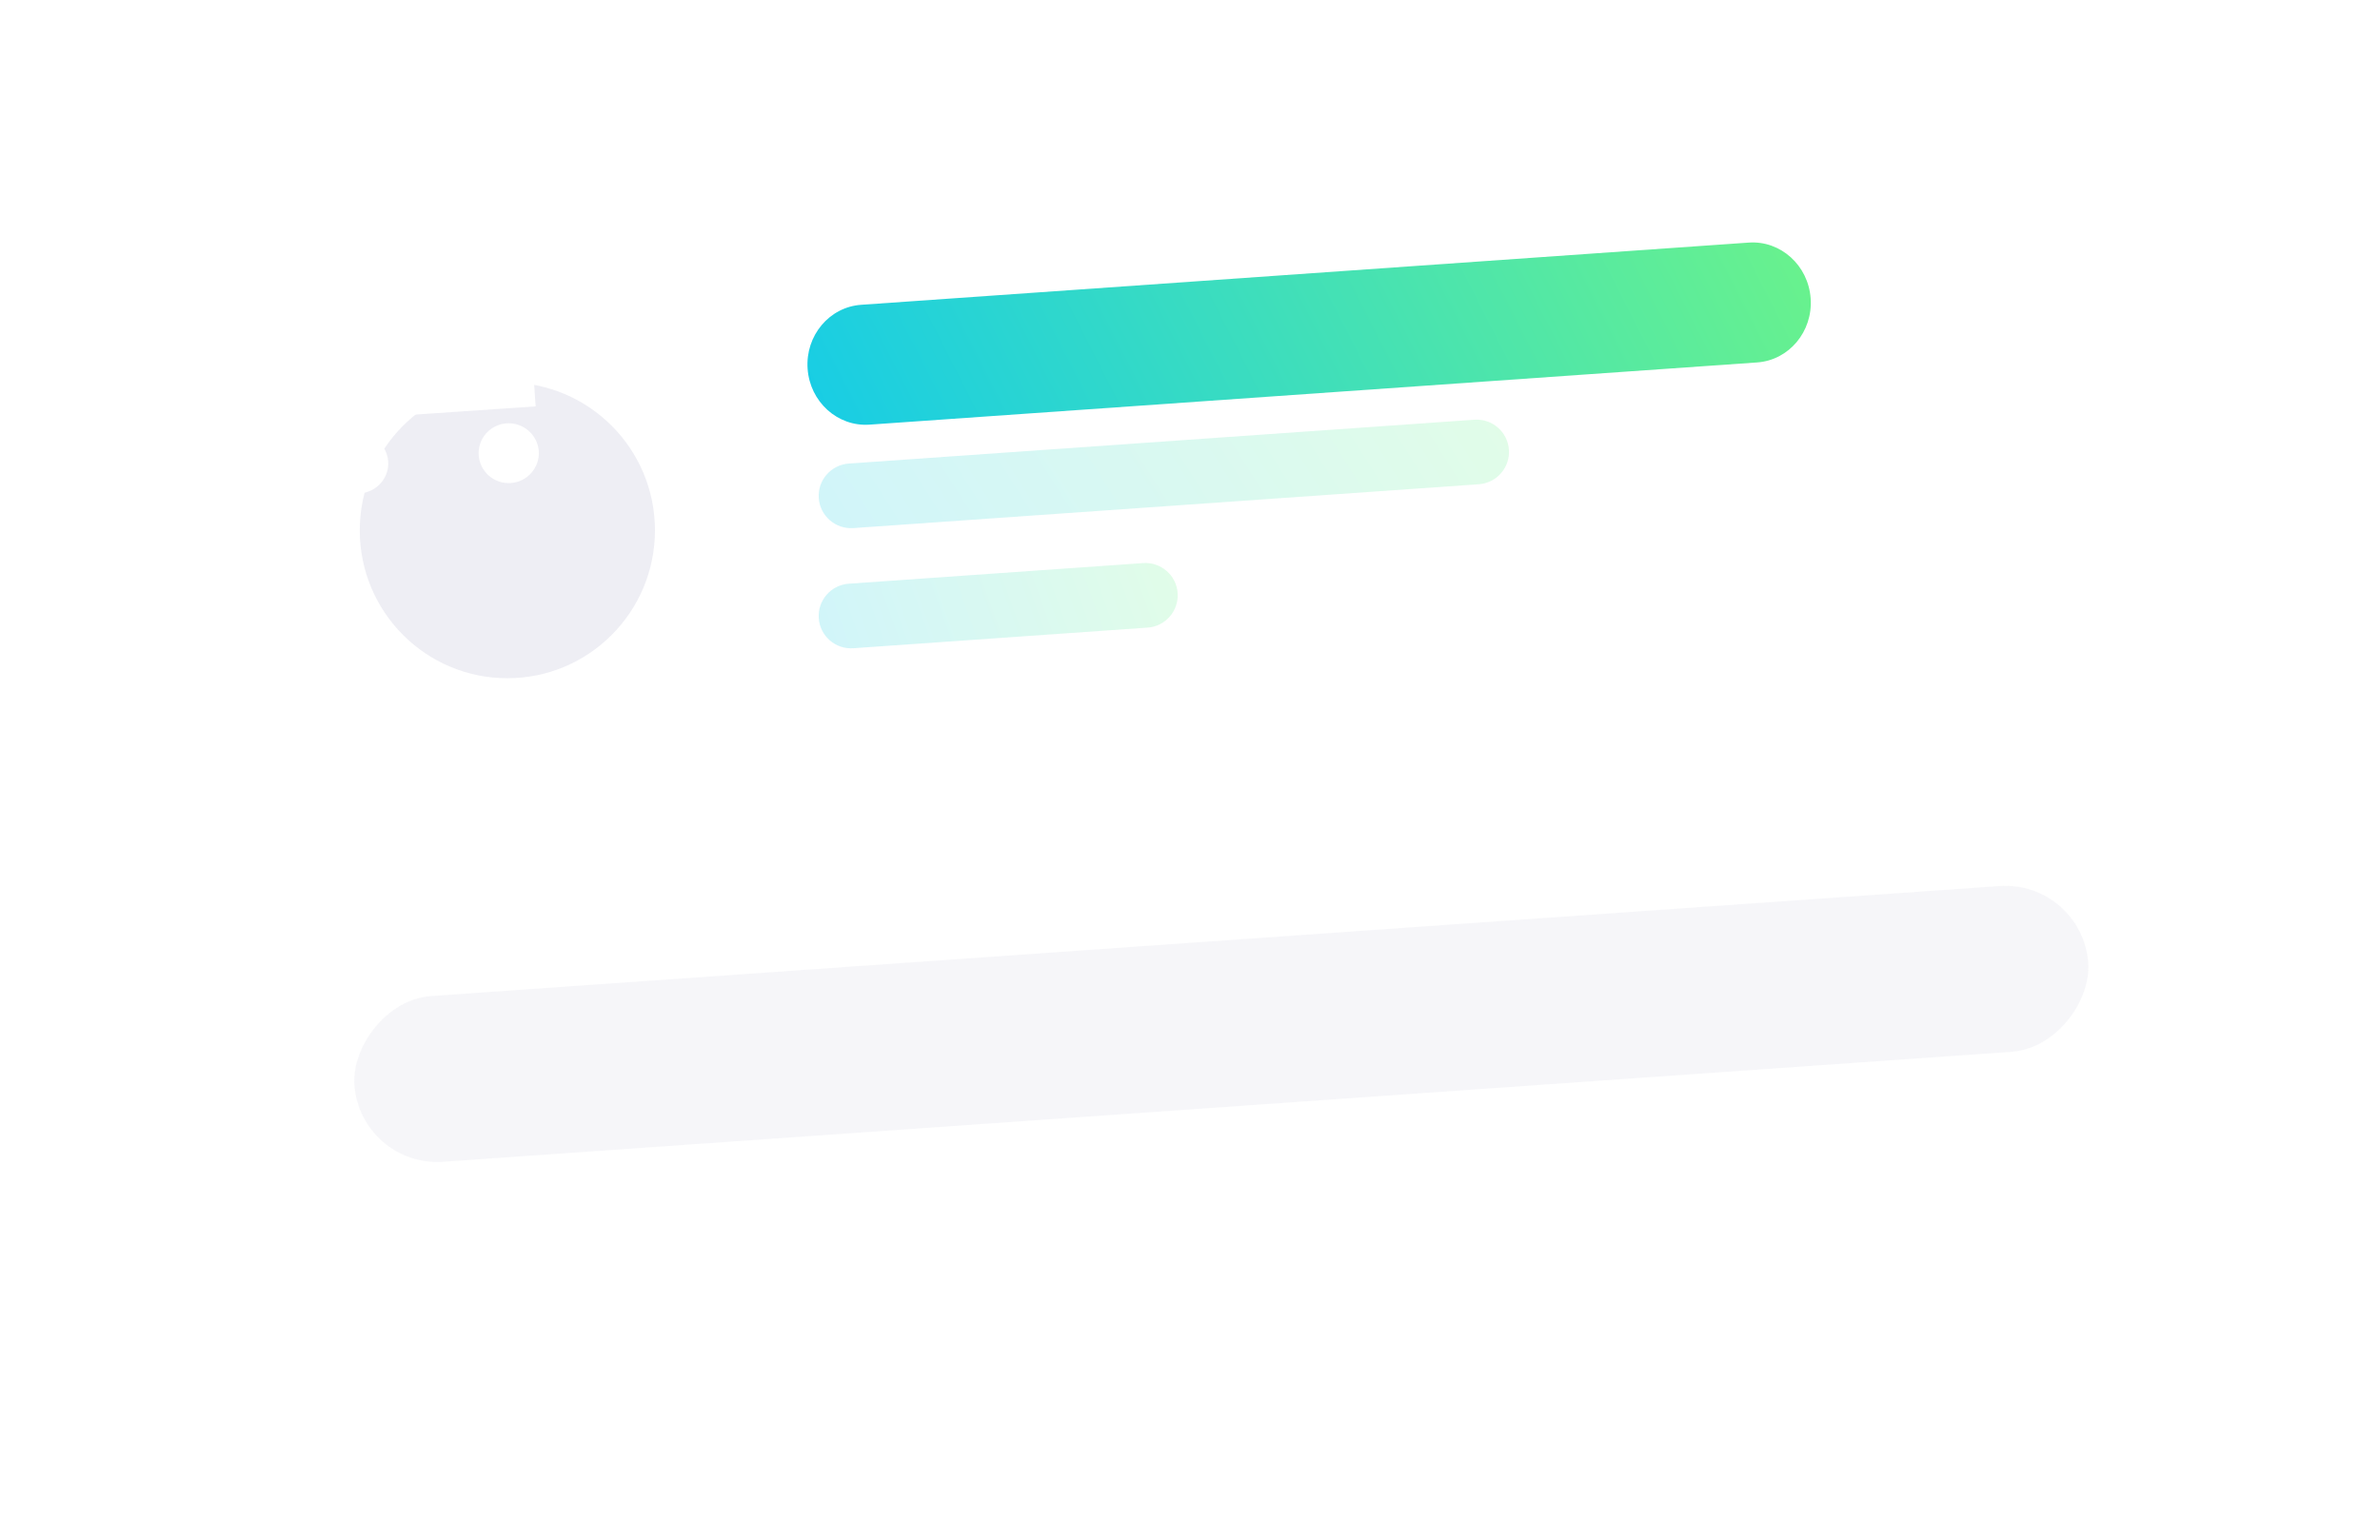 <svg width="258" height="167" viewBox="0 0 258 167" fill="none" xmlns="http://www.w3.org/2000/svg">
<g filter="url(#filter0_d)">
<path d="M27.769 101.674C28.82 116.754 29.346 124.294 34.348 128.651C39.35 133.008 46.874 132.48 61.922 131.425L202.578 121.565C217.626 120.511 225.151 119.983 229.499 114.971C233.847 109.958 233.321 102.419 232.269 87.339L229.34 45.354C228.288 30.274 227.762 22.735 222.761 18.378C217.759 14.021 210.235 14.548 195.187 15.603L54.531 25.463C39.483 26.518 31.958 27.045 27.61 32.058C23.262 37.07 23.788 44.61 24.84 59.689L27.769 101.674Z" fill="white"/>
</g>
<path opacity="0.2" d="M88.756 67.033C88.891 68.965 90.568 70.422 92.501 70.286L124.403 68.05C126.337 67.915 127.796 66.238 127.661 64.306C127.526 62.374 125.849 60.917 123.915 61.053L92.013 63.289C90.079 63.424 88.621 65.101 88.756 67.033Z" fill="url(#paint0_linear)"/>
<path opacity="0.2" d="M88.756 54.006C88.891 55.938 90.57 57.395 92.507 57.259L160.31 52.506C162.247 52.37 163.708 50.694 163.573 48.761C163.438 46.829 161.759 45.373 159.822 45.509L92.019 50.261C90.082 50.397 88.621 52.074 88.756 54.006Z" fill="url(#paint1_linear)"/>
<path d="M87.547 39.984C87.797 43.573 90.802 46.285 94.258 46.043L190.476 39.298C193.932 39.056 196.531 35.951 196.281 32.362C196.031 28.774 193.026 26.061 189.57 26.303L93.352 33.048C89.895 33.29 87.296 36.395 87.547 39.984Z" fill="url(#paint2_linear)"/>
<rect opacity="0.5" width="188.333" height="18.011" rx="9.005" transform="matrix(0.998 -0.07 -0.069 -0.998 39.039 126.6)" fill="#EEEEF4"/>
<g filter="url(#filter1_d)">

</g>

<path d="M39 57.505C39 66.36 46.163 73.538 55 73.538C63.837 73.538 71 66.36 71 57.505C71 48.65 63.837 41.471 55 41.471C46.163 41.471 39 48.65 39 57.505Z" fill="#EEEEF4"/>
<path d="M27 21.794L27.225 25.03L30.489 24.807L37.218 36.688L35.289 40.787C34.248 43.036 35.998 45.567 38.479 45.398L58.068 44.062L57.843 40.825L38.254 42.162L39.825 38.803L51.986 37.973C53.211 37.89 54.242 37.153 54.727 36.112L59.842 25.211C60.372 24.102 59.497 22.829 58.256 22.913L34.097 24.561L32.338 21.43L27 21.794Z" fill="white"/>
<path d="M38.591 47.016C36.795 47.139 35.444 48.694 35.567 50.474C35.691 52.254 37.245 53.611 39.04 53.489C40.836 53.366 42.204 51.81 42.08 50.03C41.957 48.25 40.386 46.894 38.591 47.016Z" fill="white"/>
<path d="M51.892 49.36C51.768 47.58 53.12 46.025 54.915 45.903C56.711 45.78 58.281 47.136 58.405 48.916C58.528 50.696 57.16 52.253 55.365 52.375C53.569 52.498 52.015 51.14 51.892 49.36Z" fill="white"/>
<defs>
<filter id="filter0_d" x="0.107" y="0.868" width="256.895" height="165.293" filterUnits="userSpaceOnUse" color-interpolation-filters="sRGB">
<feFlood flood-opacity="0" result="BackgroundImageFix"/>
<feColorMatrix in="SourceAlpha" type="matrix" values="0 0 0 0 0 0 0 0 0 0 0 0 0 0 0 0 0 0 127 0"/>
<feOffset dy="10"/>
<feGaussianBlur stdDeviation="12"/>
<feColorMatrix type="matrix" values="0 0 0 0 0.563 0 0 0 0 0.774 0 0 0 0 0.804 0 0 0 0.18 0"/>
<feBlend mode="normal" in2="BackgroundImageFix" result="effect1_dropShadow"/>
<feBlend mode="normal" in="SourceGraphic" in2="effect1_dropShadow" result="shape"/>
</filter>
<filter id="filter1_d" x="5.355" y="73.01" width="235.58" height="78.01" filterUnits="userSpaceOnUse" color-interpolation-filters="sRGB">
<feFlood flood-opacity="0" result="BackgroundImageFix"/>
<feColorMatrix in="SourceAlpha" type="matrix" values="0 0 0 0 0 0 0 0 0 0 0 0 0 0 0 0 0 0 127 0"/>
<feOffset dy="10"/>
<feGaussianBlur stdDeviation="12"/>
<feColorMatrix type="matrix" values="0 0 0 0 0.563 0 0 0 0 0.774 0 0 0 0 0.804 0 0 0 0.18 0"/>
<feBlend mode="normal" in2="BackgroundImageFix" result="effect1_dropShadow"/>
<feBlend mode="normal" in="SourceGraphic" in2="effect1_dropShadow" result="shape"/>
</filter>
<linearGradient id="paint0_linear" x1="135.894" y1="55.598" x2="79.061" y2="75.957" gradientUnits="userSpaceOnUse">
<stop stop-color="#7EFB76"/>
<stop offset="1" stop-color="#00C2FF"/>
</linearGradient>
<linearGradient id="paint1_linear" x1="179.928" y1="39.485" x2="90.382" y2="96.347" gradientUnits="userSpaceOnUse">
<stop stop-color="#7EFB76"/>
<stop offset="1" stop-color="#00C2FF"/>
</linearGradient>
<linearGradient id="paint2_linear" x1="219.822" y1="15.613" x2="75.938" y2="88.754" gradientUnits="userSpaceOnUse">
<stop stop-color="#7EFB76"/>
<stop offset="1" stop-color="#00C2FF"/>
</linearGradient>
<linearGradient id="paint3_linear" x1="215.2" y1="82.659" x2="183.586" y2="87.786" gradientUnits="userSpaceOnUse">
<stop stop-color="#7EFB76"/>
<stop offset="1" stop-color="#00C2FF"/>
</linearGradient>
<linearGradient id="paint4_linear" x1="161.719" y1="86.518" x2="31.077" y2="159.797" gradientUnits="userSpaceOnUse">
<stop stop-color="#7EFB76"/>
<stop offset="1" stop-color="#00C2FF"/>
</linearGradient>
<linearGradient id="paint5_linear" x1="93.473" y1="-35.689" x2="-9.171" y2="-30.505" gradientUnits="userSpaceOnUse">
<stop stop-color="#7EFB76"/>
<stop offset="1" stop-color="#00C2FF"/>
</linearGradient>
</defs>
</svg>
